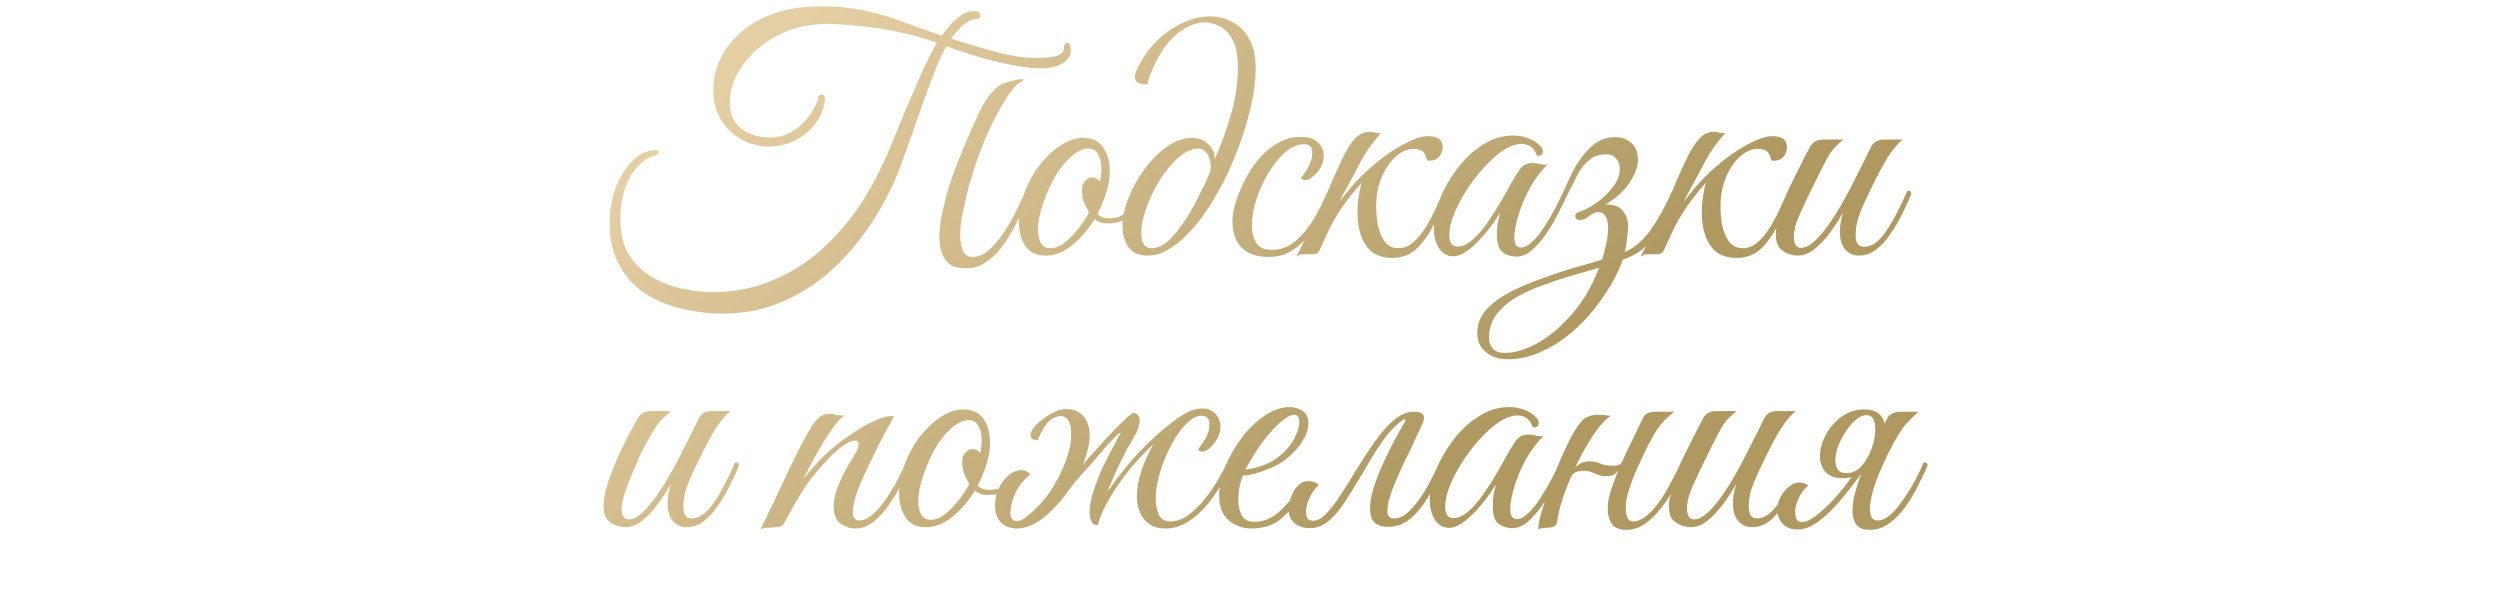 <?xml version="1.0" encoding="UTF-8"?> <svg xmlns="http://www.w3.org/2000/svg" width="313" height="74" viewBox="0 0 313 74" fill="none"><path d="M104.635 3.02C102.535 2.908 100.659 3.146 99.007 3.734C97.383 4.322 95.997 5.12 94.849 6.128C93.729 7.108 92.861 8.186 92.245 9.362C91.657 10.538 91.363 11.672 91.363 12.764C91.363 13.8 91.601 14.654 92.077 15.326C92.553 15.97 93.169 16.446 93.925 16.754C94.709 17.062 95.507 17.216 96.319 17.216C97.327 17.216 98.209 17.006 98.965 16.586C99.721 16.166 100.351 15.662 100.855 15.074C101.387 14.458 101.779 13.884 102.031 13.352C102.311 12.792 102.451 12.386 102.451 12.134V12.092C102.591 11.924 102.731 11.84 102.871 11.84C103.151 11.84 103.291 12.036 103.291 12.428C103.151 13.632 102.717 14.682 101.989 15.578C101.289 16.474 100.435 17.16 99.427 17.636C98.419 18.112 97.355 18.35 96.235 18.35C95.087 18.35 93.981 18.07 92.917 17.51C91.853 16.95 90.985 16.138 90.313 15.074C89.641 14.01 89.305 12.722 89.305 11.21C89.305 9.978 89.571 8.76 90.103 7.556C90.663 6.324 91.489 5.204 92.581 4.196C93.701 3.16 95.115 2.334 96.823 1.718C98.531 1.102 100.547 0.794 102.871 0.794C104.915 0.794 106.777 0.99 108.457 1.382C110.137 1.746 111.733 2.222 113.245 2.81C114.757 3.37 116.311 3.916 117.907 4.448C118.215 4.028 118.579 3.58 118.999 3.104C119.419 2.628 119.881 2.222 120.385 1.886C120.889 1.55 121.393 1.382 121.897 1.382C122.457 1.382 122.737 1.55 122.737 1.886C122.737 2.222 122.541 2.39 122.149 2.39C121.785 2.39 121.393 2.544 120.973 2.852C120.581 3.132 120.217 3.468 119.881 3.86C119.545 4.224 119.279 4.546 119.083 4.826C121.127 5.498 123.059 6.072 124.879 6.548C126.727 7.024 128.323 7.262 129.667 7.262C130.927 7.262 131.823 7.164 132.355 6.968C132.915 6.772 133.195 6.45 133.195 6.002C133.195 5.834 133.223 5.694 133.279 5.582C133.363 5.442 133.503 5.372 133.699 5.372C133.839 5.372 133.937 5.498 133.993 5.75C134.049 5.974 134.077 6.156 134.077 6.296C134.077 6.968 133.713 7.514 132.985 7.934C132.285 8.354 131.403 8.564 130.339 8.564C129.415 8.564 128.281 8.438 126.937 8.186C125.621 7.934 124.221 7.598 122.737 7.178C121.281 6.758 119.867 6.296 118.495 5.792C118.187 6.296 117.935 6.772 117.739 7.22C117.543 7.668 117.305 8.242 117.025 8.942C116.521 10.258 116.017 11.616 115.513 13.016C115.037 14.388 114.589 15.662 114.169 16.838C113.749 17.986 113.413 18.924 113.161 19.652C112.321 22.116 111.201 24.51 109.801 26.834C108.401 29.158 106.749 31.258 104.845 33.134C102.941 35.01 100.785 36.494 98.377 37.586C95.969 38.706 93.323 39.266 90.439 39.266C88.815 39.266 87.163 39.07 85.483 38.678C83.831 38.314 82.305 37.698 80.905 36.83C79.533 35.962 78.427 34.786 77.587 33.302C76.747 31.846 76.327 30.026 76.327 27.842C76.327 26.274 76.593 24.804 77.125 23.432C77.657 22.06 78.357 20.954 79.225 20.114C80.093 19.246 81.017 18.812 81.997 18.812C82.333 18.812 82.501 18.896 82.501 19.064C82.501 19.232 82.319 19.372 81.955 19.484C81.255 19.652 80.569 20.086 79.897 20.786C79.253 21.458 78.721 22.354 78.301 23.474C77.881 24.594 77.671 25.924 77.671 27.464C77.671 29.312 78.049 30.824 78.805 32C79.589 33.176 80.583 34.1 81.787 34.772C82.991 35.444 84.237 35.906 85.525 36.158C86.841 36.438 88.045 36.578 89.137 36.578C91.881 36.578 94.401 36.088 96.697 35.108C99.021 34.156 101.121 32.826 102.997 31.118C104.873 29.41 106.525 27.45 107.953 25.238C109.381 22.998 110.599 20.604 111.607 18.056C112.167 16.656 112.797 15.144 113.497 13.52C114.197 11.868 114.869 10.314 115.513 8.858C116.241 7.29 116.843 6.114 117.319 5.33C115.779 4.798 114.015 4.322 112.027 3.902C110.067 3.482 107.603 3.188 104.635 3.02ZM117.613 29.648C117.613 28.836 117.697 27.996 117.865 27.128C118.061 26.232 118.257 25.392 118.453 24.608C118.901 22.984 119.517 21.22 120.301 19.316C121.085 17.384 121.883 15.564 122.695 13.856C123.171 12.876 123.675 12.106 124.207 11.546C124.739 10.958 125.201 10.594 125.593 10.454C126.713 10.09 127.483 9.908 127.903 9.908C128.071 9.908 128.155 9.936 128.155 9.992C128.155 10.076 127.959 10.216 127.567 10.412C127.371 10.496 127.007 10.888 126.475 11.588C125.971 12.288 125.397 13.24 124.753 14.444C123.885 16.068 123.129 17.79 122.485 19.61C121.841 21.402 121.323 23.124 120.931 24.776C120.819 25.336 120.665 26.064 120.469 26.96C120.301 27.828 120.217 28.668 120.217 29.48C120.217 30.208 120.329 30.838 120.553 31.37C120.777 31.902 121.197 32.168 121.813 32.168C122.485 32.168 123.143 31.888 123.787 31.328C124.431 30.768 125.033 30.068 125.593 29.228C126.181 28.36 126.713 27.45 127.189 26.498C127.665 25.546 128.071 24.678 128.407 23.894C128.743 23.894 128.911 24.02 128.911 24.272C128.519 25.196 128.071 26.204 127.567 27.296C127.063 28.36 126.489 29.382 125.845 30.362C125.201 31.314 124.473 32.084 123.661 32.672C122.849 33.288 121.939 33.596 120.931 33.596C119.643 33.596 118.761 33.204 118.285 32.42C117.837 31.664 117.613 30.74 117.613 29.648ZM130.921 32C129.773 32 128.919 31.594 128.359 30.782C127.827 29.942 127.561 28.934 127.561 27.758C127.561 26.666 127.771 25.532 128.191 24.356C128.639 23.068 129.255 21.892 130.039 20.828C130.851 19.764 131.733 18.91 132.685 18.266C133.665 17.594 134.631 17.258 135.583 17.258C136.731 17.258 137.571 17.65 138.103 18.434C138.663 19.218 138.943 20.212 138.943 21.416C138.943 22.256 138.803 23.138 138.523 24.062C138.243 24.986 137.865 25.896 137.389 26.792C137.753 27.156 138.271 27.338 138.943 27.338C139.727 27.338 140.399 27.086 140.959 26.582C141.519 26.078 142.065 25.182 142.597 23.894C142.933 23.894 143.101 24.02 143.101 24.272C142.569 25.56 141.953 26.512 141.253 27.128C140.581 27.716 139.713 27.996 138.649 27.968C138.005 27.968 137.473 27.786 137.053 27.422C136.269 28.71 135.331 29.802 134.239 30.698C133.175 31.566 132.069 32 130.921 32ZM131.509 31.076C132.153 31.076 132.797 30.81 133.441 30.278C134.085 29.718 134.673 29.088 135.205 28.388C135.737 27.688 136.115 27.086 136.339 26.582C135.891 25.77 135.625 25.168 135.541 24.776C135.485 24.356 135.457 24.048 135.457 23.852C135.457 23.32 135.597 22.914 135.877 22.634C136.157 22.354 136.437 22.214 136.717 22.214C137.109 22.214 137.445 22.382 137.725 22.718C137.781 22.41 137.823 22.13 137.851 21.878C137.879 21.598 137.893 21.332 137.893 21.08C137.893 20.352 137.753 19.764 137.473 19.316C137.221 18.84 136.815 18.602 136.255 18.602C135.667 18.602 135.051 18.854 134.407 19.358C133.763 19.862 133.147 20.534 132.559 21.374C131.999 22.214 131.509 23.152 131.089 24.188C130.725 25.056 130.445 25.882 130.249 26.666C130.053 27.422 129.955 28.122 129.955 28.766C129.955 29.466 130.081 30.026 130.333 30.446C130.585 30.866 130.977 31.076 131.509 31.076ZM143.642 32C142.578 32 141.794 31.65 141.29 30.95C140.786 30.222 140.534 29.34 140.534 28.304C140.534 27.212 140.786 26.036 141.29 24.776C141.794 23.488 142.466 22.284 143.306 21.164C144.146 20.016 145.084 19.078 146.12 18.35C147.156 17.622 148.192 17.258 149.228 17.258C150.04 17.258 150.726 17.524 151.286 18.056C151.846 18.588 152.112 19.218 152.084 19.946C152.924 18.042 153.61 16.138 154.142 14.234C154.702 12.302 154.982 10.356 154.982 8.396C154.982 6.884 154.758 5.736 154.31 4.952C153.862 4.14 153.316 3.58 152.672 3.272C152.028 2.964 151.412 2.81 150.824 2.81C149.62 2.81 148.402 3.342 147.17 4.406C145.938 5.47 144.888 7.108 144.02 9.32C143.936 9.516 143.866 9.698 143.81 9.866C143.782 10.006 143.74 10.244 143.684 10.58C142.62 10.58 142.088 10.272 142.088 9.656C142.088 9.292 142.228 8.858 142.508 8.354C142.788 7.822 143.026 7.402 143.222 7.094C144.258 5.526 145.532 4.294 147.044 3.398C148.556 2.502 150.04 2.054 151.496 2.054C152.504 2.054 153.442 2.292 154.31 2.768C155.178 3.216 155.878 3.916 156.41 4.868C156.942 5.82 157.208 7.052 157.208 8.564C157.208 10.188 156.956 11.994 156.452 13.982C155.976 15.942 155.318 17.93 154.478 19.946C153.666 21.934 152.714 23.782 151.622 25.49C150.558 27.198 149.438 28.612 148.262 29.732C147.618 30.348 146.904 30.88 146.12 31.328C145.364 31.776 144.538 32 143.642 32ZM144.23 31.076C145.014 31.076 145.812 30.656 146.624 29.816C147.436 28.948 148.192 27.926 148.892 26.75C149.2 26.246 149.536 25.644 149.9 24.944C150.264 24.216 150.614 23.502 150.95 22.802C151.286 22.074 151.51 21.472 151.622 20.996C151.538 20.072 151.342 19.442 151.034 19.106C150.754 18.77 150.404 18.602 149.984 18.602C149.228 18.602 148.43 18.966 147.59 19.694C146.778 20.394 146.008 21.304 145.28 22.424C144.58 23.544 144.006 24.706 143.558 25.91C143.11 27.114 142.886 28.22 142.886 29.228C142.886 29.732 142.984 30.166 143.18 30.53C143.376 30.894 143.726 31.076 144.23 31.076ZM158.837 32.168C157.297 32.168 156.149 31.762 155.393 30.95C154.665 30.138 154.301 29.046 154.301 27.674C154.301 27.03 154.427 26.288 154.679 25.448C154.931 24.608 155.267 23.754 155.687 22.886C156.107 22.018 156.569 21.248 157.073 20.576C157.885 19.484 158.781 18.644 159.761 18.056C160.741 17.44 161.735 17.132 162.743 17.132C163.807 17.132 164.563 17.37 165.011 17.846C165.487 18.294 165.725 18.826 165.725 19.442C165.725 20.03 165.585 20.562 165.305 21.038C165.025 21.486 164.703 21.85 164.339 22.13C164.003 22.41 163.709 22.55 163.457 22.55C163.233 22.55 163.037 22.466 162.869 22.298C163.093 22.018 163.331 21.682 163.583 21.29C163.835 20.898 164.017 20.52 164.129 20.156C164.241 19.82 164.297 19.484 164.297 19.148C164.297 18.42 163.961 18.056 163.289 18.056C162.477 18.056 161.679 18.392 160.895 19.064C160.139 19.736 159.439 20.604 158.795 21.668C158.179 22.704 157.675 23.81 157.283 24.986C156.919 26.134 156.737 27.198 156.737 28.178C156.737 29.074 156.919 29.816 157.283 30.404C157.675 30.992 158.305 31.286 159.173 31.286C160.321 31.286 161.329 30.922 162.197 30.194C163.065 29.438 163.835 28.5 164.507 27.38C165.179 26.232 165.767 25.07 166.271 23.894C166.383 23.894 166.495 23.922 166.607 23.978C166.719 24.006 166.775 24.104 166.775 24.272C166.215 25.672 165.557 26.974 164.801 28.178C164.045 29.382 163.177 30.348 162.197 31.076C161.245 31.804 160.125 32.168 158.837 32.168ZM167.98 24.65L167.728 25.238C168.988 23.53 170.318 22.074 171.718 20.87C173.146 19.638 174.49 18.7 175.75 18.056C177.01 17.384 178.004 17.048 178.732 17.048C179.684 17.048 180.272 17.3 180.496 17.804C180.58 18 180.622 18.21 180.622 18.434C180.622 18.854 180.482 19.246 180.202 19.61C179.922 19.946 179.53 20.114 179.026 20.114C178.998 20.114 178.942 20.114 178.858 20.114C178.774 20.114 178.704 20.1 178.648 20.072C178.592 19.68 178.452 19.344 178.228 19.064C178.004 18.784 177.57 18.644 176.926 18.644C176.198 18.644 175.484 18.952 174.784 19.568C174.112 20.156 173.538 20.968 173.062 22.004C172.614 23.012 172.362 24.146 172.306 25.406C172.278 26.274 172.334 27.156 172.474 28.052C172.642 28.92 172.936 29.648 173.356 30.236C173.776 30.796 174.364 31.076 175.12 31.076C175.792 31.076 176.408 30.824 176.968 30.32C177.528 29.816 178.046 29.186 178.522 28.43C178.998 27.646 179.418 26.848 179.782 26.036C180.146 25.224 180.468 24.51 180.748 23.894C181.084 23.894 181.252 24.02 181.252 24.272C180.72 25.56 180.146 26.82 179.53 28.052C178.942 29.284 178.228 30.306 177.388 31.118C176.548 31.902 175.526 32.294 174.322 32.294C172.95 32.294 171.914 31.86 171.214 30.992C170.514 30.096 170.108 28.934 169.996 27.506C169.884 26.078 170.038 24.538 170.458 22.886C169.506 23.978 168.736 24.944 168.148 25.784C167.588 26.596 167.084 27.422 166.636 28.262C166.216 29.102 165.754 30.096 165.25 31.244C165.11 31.58 164.928 31.762 164.704 31.79C164.508 31.818 164.186 31.832 163.738 31.832H162.94C162.856 31.832 162.758 31.874 162.646 31.958C162.534 32.014 162.422 32.07 162.31 32.126C162.646 31.454 162.996 30.754 163.36 30.026C163.696 29.298 164.102 28.444 164.578 27.464C165.054 26.484 165.614 25.294 166.258 23.894C166.314 23.81 166.482 23.418 166.762 22.718C167.07 21.99 167.49 21.066 168.022 19.946C168.582 18.77 169.128 17.902 169.66 17.342C170.192 16.782 170.794 16.502 171.466 16.502C171.718 16.502 171.914 16.53 172.054 16.586C172.194 16.642 172.474 16.67 172.894 16.67C171.886 17.762 171.032 18.966 170.332 20.282C169.66 21.598 168.876 23.054 167.98 24.65ZM189.851 32.126C189.207 32.126 188.633 31.944 188.129 31.58C187.653 31.216 187.415 30.474 187.415 29.354C187.415 28.878 187.443 28.43 187.499 28.01C187.583 27.59 187.681 27.142 187.793 26.666C187.541 27.086 187.191 27.604 186.743 28.22C186.295 28.836 185.791 29.438 185.231 30.026C184.699 30.614 184.139 31.104 183.551 31.496C182.991 31.888 182.459 32.084 181.955 32.084C181.227 32.084 180.639 31.762 180.191 31.118C179.743 30.446 179.519 29.578 179.519 28.514C179.519 27.366 179.785 26.134 180.317 24.818C180.849 23.502 181.577 22.242 182.501 21.038C183.425 19.834 184.489 18.854 185.693 18.098C186.897 17.342 188.157 16.964 189.473 16.964C190.117 16.964 190.733 17.076 191.321 17.3C191.909 17.496 192.427 17.832 192.875 18.308C193.071 18.504 193.169 18.728 193.169 18.98C193.169 19.148 193.099 19.288 192.959 19.4C192.819 19.512 192.637 19.54 192.413 19.484C192.105 18.504 191.447 18.014 190.439 18.014C189.963 18.014 189.417 18.168 188.801 18.476C188.045 18.868 187.233 19.498 186.365 20.366C185.525 21.206 184.727 22.172 183.971 23.264C183.243 24.328 182.641 25.406 182.165 26.498C181.689 27.59 181.451 28.584 181.451 29.48C181.451 30.404 181.801 30.866 182.501 30.866C183.117 30.866 183.747 30.572 184.391 29.984C185.063 29.396 185.693 28.668 186.281 27.8C186.897 26.904 187.457 26.022 187.961 25.154C188.465 24.286 188.857 23.586 189.137 23.054C189.557 22.298 189.949 21.668 190.313 21.164C190.677 20.66 191.195 20.408 191.867 20.408C192.175 20.408 192.483 20.45 192.791 20.534C193.099 20.618 193.421 20.632 193.757 20.576C192.917 21.416 192.175 22.41 191.531 23.558C190.915 24.706 190.439 25.84 190.103 26.96C189.767 28.052 189.599 28.976 189.599 29.732C189.599 30.572 189.879 30.992 190.439 30.992C190.887 30.992 191.363 30.74 191.867 30.236C192.399 29.732 192.903 29.102 193.379 28.346C193.883 27.562 194.345 26.778 194.765 25.994C195.185 25.182 195.521 24.482 195.773 23.894C195.913 23.894 196.025 23.908 196.109 23.936C196.221 23.964 196.277 24.076 196.277 24.272C196.249 24.384 196.193 24.51 196.109 24.65C196.053 24.762 195.955 24.972 195.815 25.28C195.591 25.728 195.283 26.33 194.891 27.086C194.499 27.842 194.037 28.612 193.505 29.396C192.973 30.152 192.399 30.796 191.783 31.328C191.167 31.86 190.523 32.126 189.851 32.126ZM195.79 23.894C196.042 23.306 196.35 22.634 196.714 21.878C197.078 21.122 197.512 20.394 198.016 19.694C198.548 18.966 199.15 18.364 199.822 17.888C200.522 17.412 201.306 17.174 202.174 17.174C203.014 17.174 203.7 17.412 204.232 17.888C204.792 18.336 205.072 19.05 205.072 20.03C205.072 20.814 204.736 21.738 204.064 22.802C203.392 23.866 202.37 24.804 200.998 25.616C202.034 25.588 202.762 25.854 203.182 26.414C203.63 26.946 203.854 27.604 203.854 28.388C203.854 28.584 203.826 28.892 203.77 29.312C203.742 29.732 203.686 30.166 203.602 30.614C203.546 31.034 203.476 31.356 203.392 31.58C204.736 30.964 205.87 29.97 206.794 28.598C207.746 27.198 208.6 25.63 209.356 23.894C209.692 23.894 209.86 24.02 209.86 24.272C209.3 25.616 208.74 26.834 208.18 27.926C207.62 29.018 206.948 29.956 206.164 30.74C205.408 31.496 204.414 32.084 203.182 32.504C202.622 34.044 201.838 35.542 200.83 36.998C199.85 38.482 198.716 39.826 197.428 41.03C196.14 42.234 194.754 43.186 193.27 43.886C191.786 44.614 190.288 44.978 188.776 44.978C187.628 44.978 186.704 44.67 186.004 44.054C185.304 43.466 184.954 42.696 184.954 41.744C184.954 40.54 185.374 39.504 186.214 38.636C187.026 37.796 188.048 37.068 189.28 36.452C190.512 35.836 191.744 35.318 192.976 34.898C194.236 34.422 195.524 33.988 196.84 33.596C198.156 33.232 199.402 32.868 200.578 32.504C200.746 31.972 200.914 31.342 201.082 30.614C201.25 29.858 201.334 29.158 201.334 28.514C201.334 27.898 201.222 27.408 200.998 27.044C200.774 26.652 200.368 26.498 199.78 26.582C199.472 26.694 199.15 26.89 198.814 27.17C198.506 27.422 198.17 27.548 197.806 27.548C197.61 27.548 197.456 27.492 197.344 27.38C197.26 27.268 197.218 27.156 197.218 27.044C197.218 26.82 197.344 26.666 197.596 26.582C198.324 26.358 199.08 25.966 199.864 25.406C200.676 24.846 201.362 24.188 201.922 23.432C202.51 22.676 202.804 21.892 202.804 21.08C202.804 20.66 202.664 20.268 202.384 19.904C202.104 19.512 201.684 19.316 201.124 19.316C200.284 19.316 199.584 19.54 199.024 19.988C198.464 20.436 197.974 21.038 197.554 21.794C197.162 22.55 196.742 23.376 196.294 24.272C195.958 24.272 195.79 24.146 195.79 23.894ZM188.356 44.18C189.7 44.18 191.128 43.746 192.64 42.878C194.152 42.01 195.58 40.778 196.924 39.182C198.296 37.586 199.388 35.696 200.2 33.512C199.024 33.876 197.82 34.226 196.588 34.562C195.384 34.926 194.25 35.304 193.186 35.696C192.15 36.06 191.114 36.522 190.078 37.082C189.014 37.67 188.146 38.384 187.474 39.224C186.774 40.092 186.424 41.114 186.424 42.29C186.424 42.822 186.578 43.27 186.886 43.634C187.194 43.998 187.684 44.18 188.356 44.18ZM211.088 24.65L210.836 25.238C212.096 23.53 213.426 22.074 214.826 20.87C216.254 19.638 217.598 18.7 218.858 18.056C220.118 17.384 221.112 17.048 221.84 17.048C222.792 17.048 223.38 17.3 223.604 17.804C223.688 18 223.73 18.21 223.73 18.434C223.73 18.854 223.59 19.246 223.31 19.61C223.03 19.946 222.638 20.114 222.134 20.114C222.106 20.114 222.05 20.114 221.966 20.114C221.882 20.114 221.812 20.1 221.756 20.072C221.7 19.68 221.56 19.344 221.336 19.064C221.112 18.784 220.678 18.644 220.034 18.644C219.306 18.644 218.592 18.952 217.892 19.568C217.22 20.156 216.646 20.968 216.17 22.004C215.722 23.012 215.47 24.146 215.414 25.406C215.386 26.274 215.442 27.156 215.582 28.052C215.75 28.92 216.044 29.648 216.464 30.236C216.884 30.796 217.472 31.076 218.228 31.076C218.9 31.076 219.516 30.824 220.076 30.32C220.636 29.816 221.154 29.186 221.63 28.43C222.106 27.646 222.526 26.848 222.89 26.036C223.254 25.224 223.576 24.51 223.856 23.894C224.192 23.894 224.36 24.02 224.36 24.272C223.828 25.56 223.254 26.82 222.638 28.052C222.05 29.284 221.336 30.306 220.496 31.118C219.656 31.902 218.634 32.294 217.43 32.294C216.058 32.294 215.022 31.86 214.322 30.992C213.622 30.096 213.216 28.934 213.104 27.506C212.992 26.078 213.146 24.538 213.566 22.886C212.614 23.978 211.844 24.944 211.256 25.784C210.696 26.596 210.192 27.422 209.744 28.262C209.324 29.102 208.862 30.096 208.358 31.244C208.218 31.58 208.036 31.762 207.812 31.79C207.616 31.818 207.294 31.832 206.846 31.832H206.048C205.964 31.832 205.866 31.874 205.754 31.958C205.642 32.014 205.53 32.07 205.418 32.126C205.754 31.454 206.104 30.754 206.468 30.026C206.804 29.298 207.21 28.444 207.686 27.464C208.162 26.484 208.722 25.294 209.366 23.894C209.422 23.81 209.59 23.418 209.87 22.718C210.178 21.99 210.598 21.066 211.13 19.946C211.69 18.77 212.236 17.902 212.768 17.342C213.3 16.782 213.902 16.502 214.574 16.502C214.826 16.502 215.022 16.53 215.162 16.586C215.302 16.642 215.582 16.67 216.002 16.67C214.994 17.762 214.14 18.966 213.44 20.282C212.768 21.598 211.984 23.054 211.088 24.65ZM225.062 32C224.754 32 224.376 31.93 223.928 31.79C223.508 31.65 223.13 31.398 222.794 31.034C222.486 30.642 222.332 30.068 222.332 29.312C222.332 28.584 222.57 27.744 223.046 26.792C223.522 25.84 223.942 25 224.306 24.272C223.998 24.272 223.844 24.146 223.844 23.894C223.872 23.81 223.998 23.544 224.222 23.096C224.446 22.648 224.712 22.116 225.02 21.5C225.328 20.884 225.622 20.296 225.902 19.736C226.21 19.148 226.448 18.7 226.616 18.392C226.952 17.776 227.484 17.468 228.212 17.468H230.816C230.34 17.832 229.906 18.238 229.514 18.686C229.15 19.106 228.688 19.89 228.128 21.038C228.128 21.038 228.03 21.234 227.834 21.626C227.638 22.018 227.386 22.522 227.078 23.138C226.798 23.726 226.504 24.328 226.196 24.944C225.916 25.56 225.678 26.078 225.482 26.498C225.118 27.282 224.88 27.912 224.768 28.388C224.656 28.836 224.6 29.256 224.6 29.648C224.6 30.572 224.908 31.034 225.524 31.034C226.196 31.034 227.008 30.488 227.96 29.396C228.744 28.472 229.514 27.366 230.27 26.078C231.026 24.79 231.74 23.46 232.412 22.088C233.112 20.716 233.728 19.484 234.26 18.392C234.568 17.776 235.114 17.468 235.898 17.468H238.208C237.592 17.972 236.962 18.728 236.318 19.736C235.702 20.744 235.016 22.032 234.26 23.6C234.064 24.02 233.812 24.552 233.504 25.196C233.196 25.84 232.916 26.526 232.664 27.254C232.44 27.982 232.328 28.71 232.328 29.438C232.328 30.418 232.678 30.908 233.378 30.908C234.33 30.908 235.254 30.25 236.15 28.934C237.046 27.618 237.928 25.938 238.796 23.894C239.02 23.894 239.146 23.908 239.174 23.936C239.23 23.964 239.272 24.076 239.3 24.272C238.992 25.028 238.614 25.854 238.166 26.75C237.746 27.618 237.256 28.458 236.696 29.27C236.164 30.082 235.562 30.74 234.89 31.244C234.246 31.748 233.532 32 232.748 32C232.048 32 231.474 31.748 231.026 31.244C230.578 30.712 230.354 29.97 230.354 29.018C230.354 28.262 230.494 27.45 230.774 26.582C230.298 27.422 229.752 28.262 229.136 29.102C228.52 29.942 227.862 30.642 227.162 31.202C226.462 31.734 225.762 32 225.062 32ZM78.288 66C77.98 66 77.602 65.93 77.154 65.79C76.734 65.65 76.356 65.398 76.02 65.034C75.712 64.642 75.558 64.068 75.558 63.312C75.558 62.584 75.712 61.73 76.02 60.75C76.328 59.77 76.706 58.748 77.154 57.684C77.63 56.62 78.106 55.626 78.582 54.702C79.086 53.75 79.506 52.98 79.842 52.392C80.178 51.776 80.71 51.468 81.438 51.468H84.042C83.734 51.72 83.426 51.986 83.118 52.266C82.81 52.546 82.46 52.966 82.068 53.526C81.704 54.086 81.228 54.912 80.64 56.004C80.388 56.452 80.108 57.04 79.8 57.768C79.492 58.468 79.184 59.196 78.876 59.952C78.568 60.708 78.316 61.422 78.12 62.094C77.924 62.738 77.826 63.256 77.826 63.648C77.826 64.572 78.134 65.034 78.75 65.034C79.422 65.034 80.234 64.488 81.186 63.396C81.97 62.472 82.74 61.366 83.496 60.078C84.252 58.79 84.966 57.46 85.638 56.088C86.338 54.716 86.954 53.484 87.486 52.392C87.794 51.776 88.34 51.468 89.124 51.468H91.434C90.818 51.972 90.188 52.728 89.544 53.736C88.928 54.744 88.242 56.032 87.486 57.6C87.29 58.02 87.038 58.552 86.73 59.196C86.422 59.84 86.142 60.526 85.89 61.254C85.666 61.982 85.554 62.71 85.554 63.438C85.554 64.418 85.904 64.908 86.604 64.908C87.556 64.908 88.48 64.25 89.376 62.934C90.272 61.618 91.154 59.938 92.022 57.894C92.246 57.894 92.372 57.908 92.4 57.936C92.456 57.964 92.498 58.076 92.526 58.272C92.218 59.028 91.84 59.854 91.392 60.75C90.972 61.618 90.482 62.458 89.922 63.27C89.39 64.082 88.788 64.74 88.116 65.244C87.472 65.748 86.758 66 85.974 66C85.274 66 84.7 65.748 84.252 65.244C83.804 64.712 83.58 63.97 83.58 63.018C83.58 62.262 83.72 61.45 84 60.582C83.524 61.422 82.978 62.262 82.362 63.102C81.746 63.942 81.088 64.642 80.388 65.202C79.688 65.734 78.988 66 78.288 66ZM95.186 66.336C96.194 64.292 97.16 62.276 98.084 60.288C99.008 58.272 99.96 56.354 100.94 54.534C101.5 53.526 101.976 52.826 102.368 52.434C102.76 52.014 103.278 51.804 103.922 51.804C104.146 51.804 104.384 51.846 104.636 51.93C104.888 51.986 105.14 52.014 105.392 52.014C105.56 52.014 105.686 52 105.77 51.972C105.378 52.196 104.86 52.756 104.216 53.652C103.6 54.52 102.97 55.528 102.326 56.676C101.682 57.824 101.108 58.902 100.604 59.91C101.136 59.266 101.696 58.622 102.284 57.978C102.872 57.334 103.516 56.718 104.216 56.13C104.888 55.542 105.686 54.94 106.61 54.324C107.562 53.68 108.486 53.148 109.382 52.728C110.278 52.308 110.992 52.098 111.524 52.098C111.72 52.098 111.86 52.112 111.944 52.14C111.944 52.14 111.79 52.42 111.482 52.98C111.174 53.512 110.782 54.226 110.306 55.122C109.858 55.99 109.396 56.928 108.92 57.936C108.444 58.916 108.01 59.868 107.618 60.792C107.254 61.688 107.016 62.444 106.904 63.06C106.82 63.424 106.778 63.76 106.778 64.068C106.778 64.516 106.862 64.81 107.03 64.95C107.198 65.09 107.38 65.16 107.576 65.16C108.108 65.16 108.654 64.922 109.214 64.446C109.774 63.97 110.306 63.368 110.81 62.64C111.342 61.884 111.832 61.086 112.28 60.246C112.728 59.406 113.106 58.622 113.414 57.894C113.75 57.894 113.918 58.02 113.918 58.272C113.61 59.028 113.218 59.868 112.742 60.792C112.294 61.688 111.776 62.542 111.188 63.354C110.628 64.166 109.998 64.838 109.298 65.37C108.598 65.902 107.842 66.168 107.03 66.168C106.47 66.168 105.882 65.972 105.266 65.58C104.678 65.188 104.384 64.46 104.384 63.396C104.384 63.088 104.412 62.766 104.468 62.43C104.524 62.066 104.622 61.674 104.762 61.254C104.986 60.694 105.252 60.092 105.56 59.448C105.868 58.804 106.372 57.922 107.072 56.802C107.268 56.494 107.38 56.256 107.408 56.088C107.464 55.92 107.492 55.78 107.492 55.668C107.492 55.332 107.338 55.164 107.03 55.164C106.778 55.164 106.4 55.304 105.896 55.584C105.42 55.864 104.818 56.354 104.09 57.054C103.39 57.726 102.55 58.678 101.57 59.91C100.618 61.142 99.512 62.962 98.252 65.37C98.056 65.734 97.832 65.93 97.58 65.958C97.356 65.986 97.034 66.014 96.614 66.042C96.334 66.07 96.068 66.084 95.816 66.084C95.564 66.112 95.354 66.196 95.186 66.336ZM126.094 61.338C125.646 61.618 125.226 61.8 124.834 61.884C124.442 61.94 124.05 61.968 123.658 61.968C123.014 61.968 122.482 61.786 122.062 61.422C121.278 62.71 120.34 63.802 119.248 64.698C118.184 65.566 117.078 66 115.93 66C114.782 66 113.928 65.594 113.368 64.782C112.836 63.942 112.57 62.934 112.57 61.758C112.57 60.666 112.78 59.532 113.2 58.356C113.648 57.068 114.264 55.892 115.048 54.828C115.86 53.764 116.742 52.91 117.694 52.266C118.674 51.594 119.64 51.258 120.592 51.258C121.74 51.258 122.58 51.65 123.112 52.434C123.672 53.218 123.952 54.212 123.952 55.416C123.952 56.256 123.812 57.138 123.532 58.062C123.252 58.986 122.874 59.896 122.398 60.792C122.762 61.156 123.28 61.338 123.952 61.338C124.204 61.338 124.456 61.31 124.708 61.254C124.96 61.198 125.254 61.072 125.59 60.876C125.758 60.876 125.884 60.932 125.968 61.044C126.052 61.156 126.094 61.254 126.094 61.338ZM116.518 65.076C117.162 65.076 117.806 64.81 118.45 64.278C119.094 63.718 119.682 63.088 120.214 62.388C120.746 61.688 121.124 61.086 121.348 60.582C120.9 59.77 120.634 59.168 120.55 58.776C120.494 58.356 120.466 58.048 120.466 57.852C120.466 57.32 120.606 56.914 120.886 56.634C121.166 56.354 121.446 56.214 121.726 56.214C122.118 56.214 122.454 56.382 122.734 56.718C122.79 56.41 122.832 56.13 122.86 55.878C122.888 55.598 122.902 55.332 122.902 55.08C122.902 54.352 122.762 53.764 122.482 53.316C122.23 52.84 121.824 52.602 121.264 52.602C120.676 52.602 120.06 52.854 119.416 53.358C118.772 53.862 118.156 54.534 117.568 55.374C117.008 56.214 116.518 57.152 116.098 58.188C115.734 59.056 115.454 59.882 115.258 60.666C115.062 61.422 114.964 62.122 114.964 62.766C114.964 63.466 115.09 64.026 115.342 64.446C115.594 64.866 115.986 65.076 116.518 65.076ZM133.984 61.128C133.06 62.5 131.996 63.69 130.792 64.698C129.588 65.678 128.426 66.168 127.306 66.168C126.494 66.168 125.836 65.916 125.332 65.412C124.828 64.908 124.576 64.18 124.576 63.228C124.576 62.444 124.744 61.73 125.08 61.086C125.388 60.414 125.794 59.882 126.298 59.49C126.802 59.07 127.32 58.86 127.852 58.86C128.328 58.86 128.706 59.042 128.986 59.406C128.202 60.022 127.586 60.792 127.138 61.716C126.718 62.612 126.508 63.452 126.508 64.236C126.508 64.908 126.788 65.244 127.348 65.244C127.656 65.244 128.062 65.048 128.566 64.656C129.098 64.236 129.63 63.746 130.162 63.186C130.694 62.598 131.114 62.08 131.422 61.632C131.702 61.24 132.052 60.652 132.472 59.868C132.892 59.084 133.27 58.202 133.606 57.222C133.942 56.242 134.11 55.29 134.11 54.366C134.138 53.638 134.026 53.078 133.774 52.686C133.55 52.294 133.242 52.098 132.85 52.098C132.29 52.098 131.786 52.308 131.338 52.728C130.89 53.148 130.414 53.932 129.91 55.08C129.546 55.108 129.308 55.052 129.196 54.912C129.084 54.772 129.028 54.618 129.028 54.45C129.028 54.114 129.266 53.694 129.742 53.19C130.218 52.686 130.806 52.238 131.506 51.846C132.206 51.426 132.878 51.216 133.522 51.216C134.418 51.216 135.118 51.51 135.622 52.098C136.154 52.686 136.42 53.498 136.42 54.534C136.42 55.094 136.336 55.696 136.168 56.34C136.028 56.956 135.818 57.586 135.538 58.23C136.098 57.558 136.714 56.858 137.386 56.13C138.058 55.374 138.702 54.674 139.318 54.03C139.962 53.358 140.522 52.812 140.998 52.392C141.474 51.944 141.796 51.706 141.964 51.678C142.328 51.79 142.538 51.972 142.594 52.224C142.678 52.476 142.706 52.714 142.678 52.938C142.65 53.134 142.58 53.386 142.468 53.694C142.384 53.974 142.188 54.366 141.88 54.87C141.348 55.766 140.83 56.732 140.326 57.768C139.822 58.776 139.248 60.064 138.604 61.632C139.892 59.784 141.236 58.104 142.636 56.592C144.064 55.08 145.45 53.834 146.794 52.854C147.438 52.322 148.082 51.902 148.726 51.594C149.398 51.286 150 51.132 150.532 51.132C151.204 51.132 151.75 51.356 152.17 51.804C152.59 52.252 152.8 52.798 152.8 53.442C152.8 53.974 152.66 54.478 152.38 54.954C152.1 55.43 151.778 55.822 151.414 56.13C151.05 56.41 150.742 56.55 150.49 56.55C150.322 56.55 150.154 56.466 149.986 56.298C150.21 55.99 150.448 55.64 150.7 55.248C150.98 54.856 151.176 54.478 151.288 54.114C151.372 53.778 151.414 53.442 151.414 53.106C151.414 52.714 151.33 52.448 151.162 52.308C150.994 52.14 150.756 52.056 150.448 52.056C149.832 52.056 149.188 52.392 148.516 53.064C147.844 53.736 147.228 54.604 146.668 55.668C146.108 56.704 145.646 57.81 145.282 58.986C144.918 60.162 144.722 61.24 144.694 62.22C144.666 62.948 144.778 63.648 145.03 64.32C145.282 64.964 145.786 65.286 146.542 65.286C147.41 65.286 148.264 64.936 149.104 64.236C149.972 63.536 150.798 62.626 151.582 61.506C152.366 60.358 153.052 59.154 153.64 57.894C153.752 57.894 153.864 57.922 153.976 57.978C154.088 58.006 154.144 58.104 154.144 58.272C153.528 59.672 152.786 60.974 151.918 62.178C151.078 63.382 150.14 64.348 149.104 65.076C148.096 65.804 147.032 66.168 145.912 66.168C144.736 66.168 143.84 65.776 143.224 64.992C142.636 64.208 142.342 63.256 142.342 62.136C142.342 61.156 142.538 60.064 142.93 58.86C143.35 57.656 143.854 56.564 144.442 55.584C143.434 56.508 142.44 57.558 141.46 58.734C140.508 59.91 139.668 61.114 138.94 62.346C138.212 63.578 137.708 64.712 137.428 65.748C137.036 65.748 136.77 65.58 136.63 65.244C136.49 64.88 136.42 64.502 136.42 64.11C136.42 63.298 136.602 62.36 136.966 61.296C137.33 60.232 137.68 59.336 138.016 58.608C138.492 57.628 138.926 56.774 139.318 56.046C139.71 55.29 140.046 54.66 140.326 54.156C140.214 54.156 139.976 54.338 139.612 54.702C139.276 55.038 138.884 55.458 138.436 55.962C138.016 56.466 137.624 56.928 137.26 57.348C136.42 58.3 135.734 59.07 135.202 59.658C134.67 60.246 134.264 60.736 133.984 61.128ZM162.928 61.926C162.256 63.046 161.43 64.04 160.45 64.908C159.47 65.748 158.21 66.168 156.67 66.168C155.634 66.168 154.696 65.832 153.856 65.16C153.044 64.488 152.638 63.466 152.638 62.094C152.638 60.946 152.89 59.728 153.394 58.44C153.926 57.152 154.612 55.948 155.452 54.828C156.32 53.68 157.272 52.756 158.308 52.056C159.372 51.328 160.436 50.964 161.5 50.964C162.032 50.964 162.55 51.118 163.054 51.426C163.558 51.734 163.81 52.266 163.81 53.022C163.81 53.722 163.544 54.492 163.012 55.332C162.48 56.172 161.724 56.956 160.744 57.684C160.324 57.992 159.792 58.286 159.148 58.566C158.504 58.846 157.86 59.084 157.216 59.28C156.572 59.448 156.04 59.532 155.62 59.532C155.48 59.868 155.34 60.316 155.2 60.876C155.088 61.436 155.032 62.01 155.032 62.598C155.032 63.298 155.172 63.928 155.452 64.488C155.732 65.048 156.25 65.328 157.006 65.328C158.182 65.328 159.232 64.908 160.156 64.068C161.08 63.228 161.864 62.29 162.508 61.254C162.62 61.254 162.718 61.296 162.802 61.38C162.886 61.464 162.928 61.646 162.928 61.926ZM155.914 58.776C156.306 58.776 156.964 58.636 157.888 58.356C158.812 58.048 159.652 57.572 160.408 56.928C161.136 56.284 161.696 55.584 162.088 54.828C162.48 54.044 162.676 53.386 162.676 52.854C162.676 52.238 162.452 51.93 162.004 51.93C161.668 51.93 161.206 52.154 160.618 52.602C160.03 53.05 159.302 53.806 158.434 54.87C157.902 55.542 157.398 56.27 156.922 57.054C156.446 57.838 156.11 58.412 155.914 58.776ZM170.528 59.364C169.8 60.596 169.1 61.73 168.428 62.766C167.756 63.802 167.056 64.628 166.328 65.244C165.628 65.832 164.83 66.126 163.934 66.126C163.262 66.126 162.66 65.93 162.128 65.538C161.596 65.118 161.33 64.516 161.33 63.732C161.33 63.256 161.442 62.738 161.666 62.178C161.862 61.618 162.156 61.142 162.548 60.75C162.968 60.358 163.472 60.19 164.06 60.246C164.452 60.274 164.802 60.428 165.11 60.708C164.606 61.184 164.214 61.744 163.934 62.388C163.654 63.032 163.514 63.592 163.514 64.068C163.514 64.348 163.57 64.614 163.682 64.866C163.822 65.09 164.06 65.202 164.396 65.202C164.928 65.202 165.474 64.908 166.034 64.32C166.622 63.704 167.224 62.92 167.84 61.968C168.484 60.988 169.114 59.98 169.73 58.944C170.542 57.628 171.34 56.41 172.124 55.29C172.936 54.17 173.692 53.302 174.392 52.686C175.288 51.93 176.142 51.552 176.954 51.552H177.122C178.242 51.552 178.55 52.084 178.046 53.148L176.576 56.298C176.324 56.802 176.016 57.432 175.652 58.188C175.316 58.916 174.98 59.672 174.644 60.456C174.336 61.212 174.084 61.94 173.888 62.64C173.72 63.312 173.664 63.858 173.72 64.278C173.804 64.698 174.084 64.908 174.56 64.908C175.26 64.908 175.946 64.544 176.618 63.816C177.318 63.088 177.976 62.192 178.592 61.128C179.208 60.036 179.754 58.958 180.23 57.894C180.342 57.894 180.454 57.936 180.566 58.02C180.678 58.076 180.734 58.16 180.734 58.272C180.23 59.532 179.642 60.75 178.97 61.926C178.326 63.102 177.57 64.068 176.702 64.824C175.862 65.58 174.882 65.958 173.762 65.958C172.67 65.958 171.984 65.58 171.704 64.824C171.452 64.04 171.48 63.018 171.788 61.758C172.124 60.498 172.642 59.126 173.342 57.642C174.042 56.13 174.812 54.66 175.652 53.232C175.96 52.728 176.044 52.476 175.904 52.476C175.792 52.476 175.596 52.588 175.316 52.812C175.064 53.008 174.826 53.218 174.602 53.442C174.07 53.946 173.496 54.646 172.88 55.542C172.264 56.438 171.48 57.712 170.528 59.364ZM189.338 66.126C188.694 66.126 188.12 65.944 187.616 65.58C187.14 65.216 186.902 64.474 186.902 63.354C186.902 62.878 186.93 62.43 186.986 62.01C187.07 61.59 187.168 61.142 187.28 60.666C187.028 61.086 186.678 61.604 186.23 62.22C185.782 62.836 185.278 63.438 184.718 64.026C184.186 64.614 183.626 65.104 183.038 65.496C182.478 65.888 181.946 66.084 181.442 66.084C180.714 66.084 180.126 65.762 179.678 65.118C179.23 64.446 179.006 63.578 179.006 62.514C179.006 61.366 179.272 60.134 179.804 58.818C180.336 57.502 181.064 56.242 181.988 55.038C182.912 53.834 183.976 52.854 185.18 52.098C186.384 51.342 187.644 50.964 188.96 50.964C189.604 50.964 190.22 51.076 190.808 51.3C191.396 51.496 191.914 51.832 192.362 52.308C192.558 52.504 192.656 52.728 192.656 52.98C192.656 53.148 192.586 53.288 192.446 53.4C192.306 53.512 192.124 53.54 191.9 53.484C191.592 52.504 190.934 52.014 189.926 52.014C189.45 52.014 188.904 52.168 188.288 52.476C187.532 52.868 186.72 53.498 185.852 54.366C185.012 55.206 184.214 56.172 183.458 57.264C182.73 58.328 182.128 59.406 181.652 60.498C181.176 61.59 180.938 62.584 180.938 63.48C180.938 64.404 181.288 64.866 181.988 64.866C182.604 64.866 183.234 64.572 183.878 63.984C184.55 63.396 185.18 62.668 185.768 61.8C186.384 60.904 186.944 60.022 187.448 59.154C187.952 58.286 188.344 57.586 188.624 57.054C189.044 56.298 189.436 55.668 189.8 55.164C190.164 54.66 190.682 54.408 191.354 54.408C191.662 54.408 191.97 54.45 192.278 54.534C192.586 54.618 192.908 54.632 193.244 54.576C192.404 55.416 191.662 56.41 191.018 57.558C190.402 58.706 189.926 59.84 189.59 60.96C189.254 62.052 189.086 62.976 189.086 63.732C189.086 64.572 189.366 64.992 189.926 64.992C190.374 64.992 190.85 64.74 191.354 64.236C191.886 63.732 192.39 63.102 192.866 62.346C193.37 61.562 193.832 60.778 194.252 59.994C194.672 59.182 195.008 58.482 195.26 57.894C195.4 57.894 195.512 57.908 195.596 57.936C195.708 57.964 195.764 58.076 195.764 58.272C195.736 58.384 195.68 58.51 195.596 58.65C195.54 58.762 195.442 58.972 195.302 59.28C195.078 59.728 194.77 60.33 194.378 61.086C193.986 61.842 193.524 62.612 192.992 63.396C192.46 64.152 191.886 64.796 191.27 65.328C190.654 65.86 190.01 66.126 189.338 66.126ZM194.941 65.37C194.913 65.65 194.745 65.846 194.437 65.958C194.157 66.042 193.877 66.084 193.597 66.084C193.149 66.084 192.813 66.154 192.589 66.294C192.589 65.734 192.743 64.95 193.051 63.942C193.359 62.906 193.723 61.8 194.143 60.624C194.591 59.42 195.039 58.3 195.487 57.264C195.963 56.2 196.355 55.374 196.663 54.786C197.335 53.554 197.895 52.77 198.343 52.434C198.819 52.098 199.365 51.93 199.981 51.93C200.541 51.93 200.933 51.958 201.157 52.014C201.409 52.042 201.591 52.056 201.703 52.056C201.087 52.392 200.359 53.176 199.519 54.408C198.707 55.64 197.937 57.012 197.209 58.524C197.433 58.3 197.685 58.118 197.965 57.978C198.273 57.838 198.623 57.768 199.015 57.768C199.547 57.768 200.009 57.866 200.401 58.062C200.793 58.23 201.339 58.314 202.039 58.314C202.571 58.314 202.921 58.146 203.089 57.81C203.537 56.802 203.999 55.822 204.475 54.87C204.951 53.89 205.343 53.078 205.651 52.434C205.819 52.07 206.043 51.832 206.323 51.72C206.631 51.608 206.967 51.552 207.331 51.552H209.599C209.123 51.944 208.717 52.308 208.381 52.644C208.073 52.952 207.765 53.33 207.457 53.778C207.177 54.226 206.813 54.87 206.365 55.71C206.001 56.41 205.567 57.32 205.063 58.44C204.559 59.56 204.181 60.554 203.929 61.422C203.817 61.73 203.719 62.094 203.635 62.514C203.579 62.934 203.551 63.326 203.551 63.69C203.551 64.138 203.621 64.516 203.761 64.824C203.901 65.132 204.139 65.286 204.475 65.286C205.007 65.286 205.553 65.062 206.113 64.614C206.673 64.138 207.219 63.536 207.751 62.808C208.283 62.052 208.773 61.24 209.221 60.372C209.697 59.504 210.103 58.678 210.439 57.894C210.663 57.894 210.803 57.922 210.859 57.978C210.915 58.034 210.943 58.132 210.943 58.272C210.607 59.112 210.187 60.008 209.683 60.96C209.207 61.884 208.647 62.752 208.003 63.564C207.387 64.376 206.701 65.048 205.945 65.58C205.217 66.084 204.433 66.336 203.593 66.336C202.753 66.336 202.151 66.084 201.787 65.58C201.451 65.076 201.283 64.446 201.283 63.69C201.283 63.298 201.325 62.878 201.409 62.43C201.521 61.982 201.647 61.534 201.787 61.086C201.899 60.75 202.025 60.4 202.165 60.036C202.305 59.644 202.459 59.266 202.627 58.902C202.459 59.126 202.249 59.308 201.997 59.448C201.745 59.56 201.423 59.616 201.031 59.616C200.639 59.616 200.317 59.56 200.065 59.448C199.813 59.336 199.547 59.224 199.267 59.112C198.987 59 198.623 58.944 198.175 58.944C197.895 58.944 197.601 59 197.293 59.112C197.013 59.224 196.789 59.476 196.621 59.868C196.201 60.848 195.837 61.814 195.529 62.766C195.249 63.718 195.053 64.586 194.941 65.37ZM224.355 61.59C223.739 62.738 223.011 63.76 222.171 64.656C221.359 65.552 220.421 66 219.357 66C218.657 66 218.083 65.748 217.635 65.244C217.187 64.712 216.963 63.97 216.963 63.018C216.963 62.262 217.103 61.45 217.383 60.582C216.907 61.422 216.361 62.262 215.745 63.102C215.129 63.942 214.471 64.642 213.771 65.202C213.071 65.734 212.371 66 211.671 66C211.363 66 210.985 65.93 210.537 65.79C210.117 65.65 209.739 65.398 209.403 65.034C209.095 64.642 208.941 64.068 208.941 63.312C208.941 62.584 209.179 61.744 209.655 60.792C210.131 59.84 210.551 59 210.915 58.272C210.607 58.272 210.453 58.146 210.453 57.894C210.481 57.81 210.607 57.544 210.831 57.096C211.055 56.648 211.321 56.116 211.629 55.5C211.937 54.884 212.231 54.296 212.511 53.736C212.819 53.148 213.057 52.7 213.225 52.392C213.561 51.776 214.093 51.468 214.821 51.468H217.425C216.949 51.832 216.515 52.238 216.123 52.686C215.759 53.106 215.297 53.89 214.737 55.038C214.737 55.038 214.639 55.234 214.443 55.626C214.247 56.018 213.995 56.522 213.687 57.138C213.407 57.726 213.113 58.328 212.805 58.944C212.525 59.56 212.287 60.078 212.091 60.498C211.727 61.282 211.489 61.912 211.377 62.388C211.265 62.836 211.209 63.256 211.209 63.648C211.209 64.572 211.517 65.034 212.133 65.034C212.805 65.034 213.617 64.488 214.569 63.396C215.353 62.472 216.123 61.366 216.879 60.078C217.635 58.79 218.349 57.46 219.021 56.088C219.721 54.716 220.337 53.484 220.869 52.392C221.177 51.776 221.723 51.468 222.507 51.468H224.817C224.201 51.972 223.571 52.728 222.927 53.736C222.311 54.744 221.625 56.032 220.869 57.6C220.673 58.02 220.421 58.552 220.113 59.196C219.805 59.84 219.525 60.526 219.273 61.254C219.049 61.982 218.937 62.71 218.937 63.438C218.937 64.418 219.287 64.908 219.987 64.908C220.631 64.908 221.275 64.586 221.919 63.942C222.563 63.27 223.193 62.374 223.809 61.254C224.173 61.254 224.355 61.366 224.355 61.59ZM225.591 65.37C226.067 65.37 226.655 65.104 227.355 64.572C228.083 64.012 228.839 63.312 229.623 62.472C230.407 61.604 231.135 60.694 231.807 59.742C231.471 59.826 231.121 59.868 230.757 59.868C229.749 59.868 229.007 59.602 228.531 59.07C228.083 58.538 227.859 57.88 227.859 57.096C227.859 56.256 228.097 55.388 228.573 54.492C229.049 53.568 229.707 52.798 230.547 52.182C231.415 51.566 232.381 51.258 233.445 51.258C234.845 51.258 235.685 51.86 235.965 53.064C236.049 52.84 236.147 52.63 236.259 52.434C236.427 52.098 236.651 51.874 236.931 51.762C237.211 51.622 237.547 51.552 237.939 51.552H240.207C239.955 51.748 239.479 52.21 238.779 52.938C238.107 53.638 237.323 54.898 236.427 56.718C236.119 57.334 235.783 58.062 235.419 58.902C235.055 59.742 234.747 60.596 234.495 61.464C234.243 62.332 234.117 63.102 234.117 63.774C234.117 64.698 234.439 65.16 235.083 65.16C235.615 65.16 236.147 64.922 236.679 64.446C237.239 63.942 237.771 63.312 238.275 62.556C238.807 61.8 239.297 61.016 239.745 60.204C240.193 59.364 240.557 58.594 240.837 57.894C241.173 57.894 241.341 58.02 241.341 58.272C241.033 59 240.641 59.826 240.165 60.75C239.717 61.674 239.185 62.57 238.569 63.438C237.953 64.278 237.267 64.978 236.511 65.538C235.783 66.07 234.971 66.336 234.075 66.336C233.291 66.336 232.731 66.112 232.395 65.664C232.087 65.216 231.933 64.628 231.933 63.9C231.933 63.2 232.045 62.444 232.269 61.632C232.493 60.82 232.759 60.022 233.067 59.238V59.28C232.227 60.428 231.359 61.534 230.463 62.598C229.567 63.662 228.657 64.544 227.733 65.244C226.809 65.944 225.927 66.294 225.087 66.294C224.275 66.294 223.645 66.056 223.197 65.58C222.749 65.104 222.525 64.502 222.525 63.774C222.525 63.214 222.665 62.682 222.945 62.178C223.225 61.674 223.575 61.254 223.995 60.918C224.415 60.582 224.849 60.414 225.297 60.414C225.493 60.414 225.675 60.442 225.843 60.498C226.039 60.554 226.221 60.652 226.389 60.792C225.857 61.24 225.451 61.786 225.171 62.43C224.891 63.074 224.751 63.634 224.751 64.11C224.751 64.446 224.807 64.74 224.919 64.992C225.059 65.244 225.283 65.37 225.591 65.37ZM231.177 59.238C231.877 59.238 232.493 58.958 233.025 58.398C233.557 57.81 233.977 57.096 234.285 56.256C234.621 55.388 234.789 54.562 234.789 53.778C234.789 52.574 234.425 51.972 233.697 51.972C233.249 51.972 232.801 52.168 232.353 52.56C231.905 52.924 231.485 53.414 231.093 54.03C230.701 54.618 230.379 55.234 230.127 55.878C229.903 56.522 229.791 57.11 229.791 57.642C229.791 58.09 229.889 58.468 230.085 58.776C230.309 59.084 230.673 59.238 231.177 59.238Z" fill="url(#paint0_linear_1244_15778)"></path><defs><linearGradient id="paint0_linear_1244_15778" x1="81.416" y1="19.945" x2="145.866" y2="90.201" gradientUnits="userSpaceOnUse"><stop stop-color="#E4CEA3"></stop><stop offset="1" stop-color="#AF9961"></stop></linearGradient></defs></svg> 